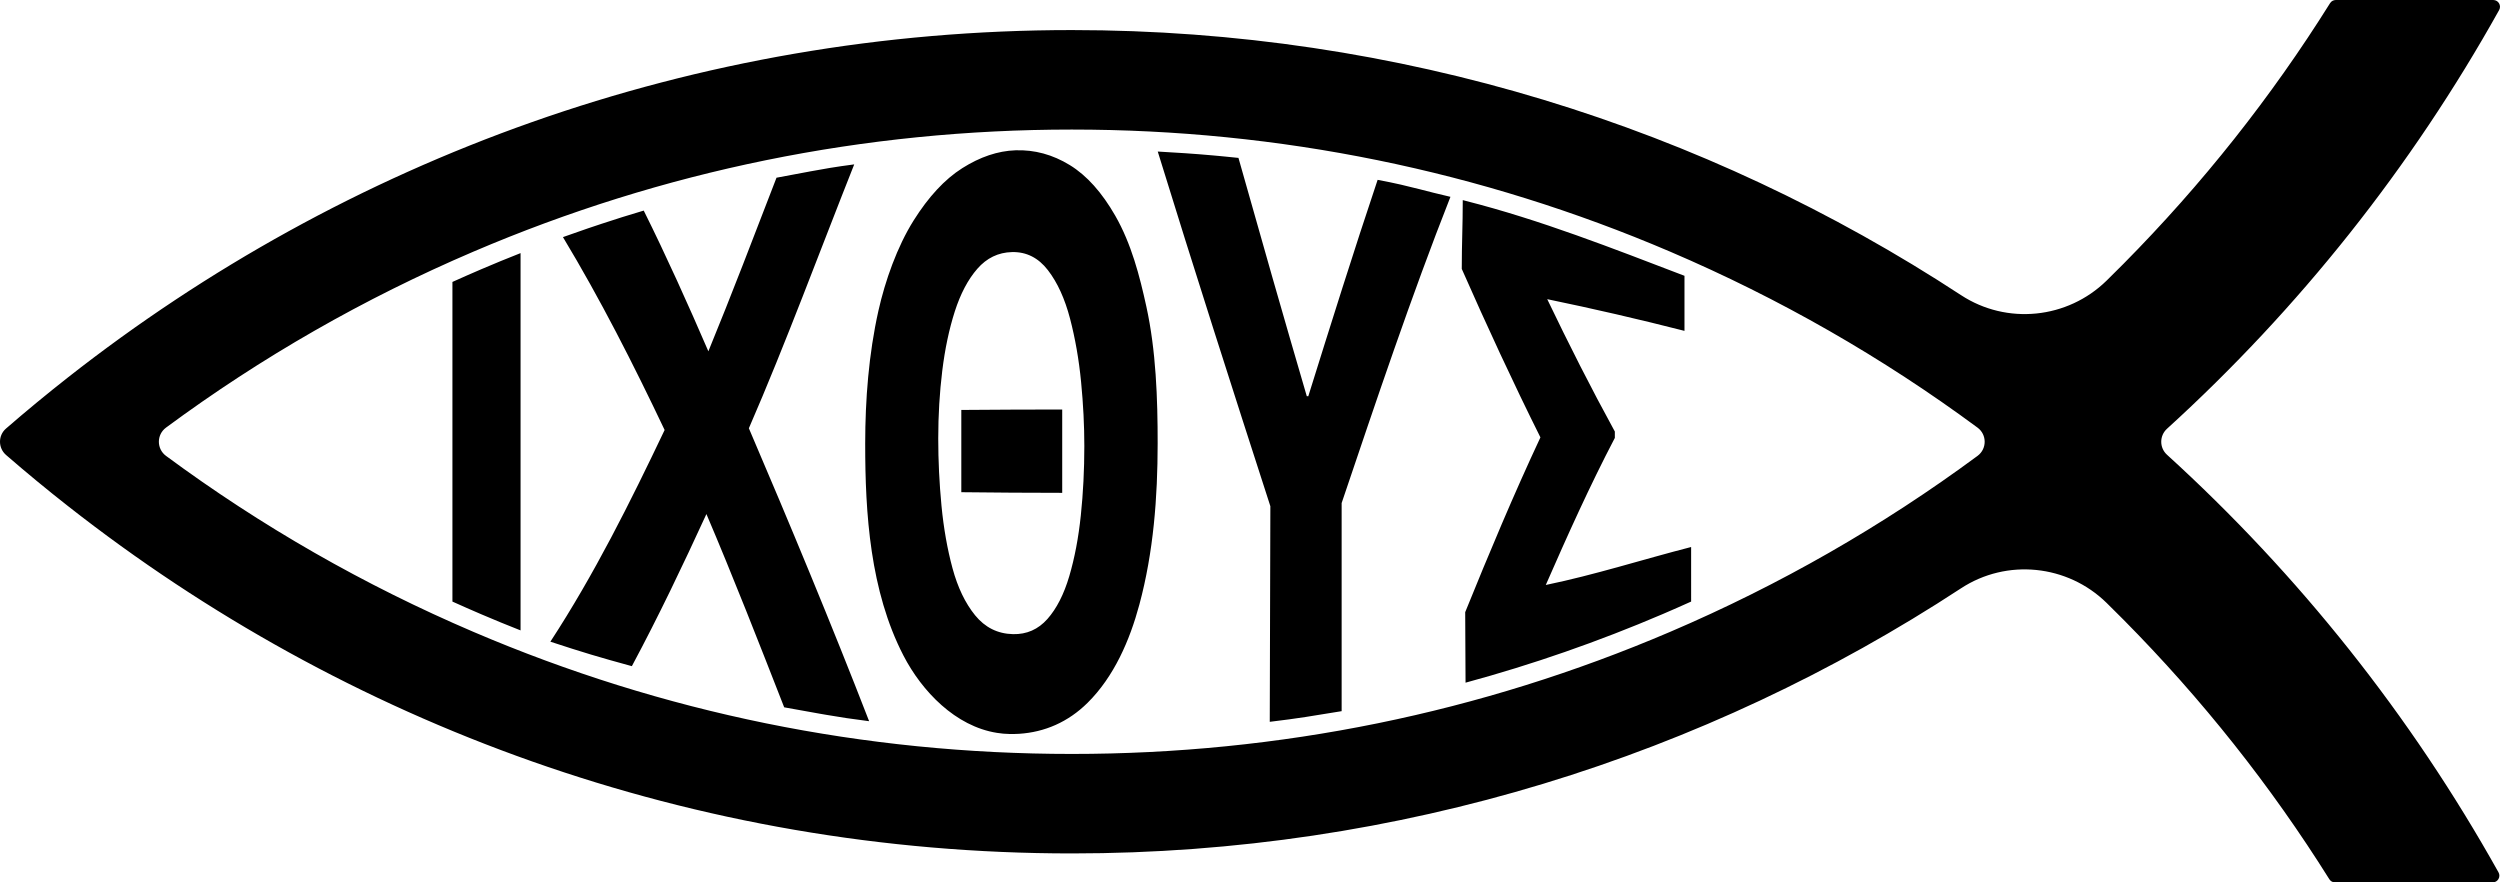 <?xml version="1.0" encoding="utf-8"?>
<!-- Generator: Adobe Illustrator 28.5.0, SVG Export Plug-In . SVG Version: 9.03 Build 54727)  -->
<svg version="1.1" id="Layer_2" xmlns="http://www.w3.org/2000/svg" xmlns:xlink="http://www.w3.org/1999/xlink" x="0px" y="0px"
	 viewBox="0 0 2833.15 1000" style="enable-background:new 0 0 2833.15 1000;" xml:space="preserve">
<path d="M1892.583,716.104c-214.686,91.795-442.792,138.311-677.99,138.311s-463.304-46.516-677.99-138.311
	c-124.06-53.042-240.602-119.777-348.486-199.485c-10.767-7.955-10.767-24.047,0-32.002
	c107.884-79.708,224.426-146.443,348.486-199.485c214.686-91.759,442.792-138.311,677.99-138.311s463.304,46.552,677.99,138.311
	c124.061,53.042,240.603,119.777,348.487,199.485c10.767,7.955,10.767,24.047,0,32.002
	C2133.186,596.327,2016.643,663.062,1892.583,716.104z M1214.593,34.078c-428.571,0-823.174,146.821-1137.329,393.439
	c-23.979,18.815-47.489,38.216-70.513,58.201c-9.088,7.888-8.958,22.028,0.131,29.915c22.993,19.955,46.484,39.336,70.419,58.087
	c314.155,246.618,708.758,393.439,1137.293,393.439c371.525,0,717.531-110.371,1007.717-300.427
	c51.903-33.994,120.652-26.946,164.978,16.467c6.45,6.317,12.858,12.691,19.224,19.122
	c88.941,89.876,166.927,188.216,233.257,294.107c1.392,2.222,3.822,3.573,6.444,3.573h178.562c5.83,0,9.542-6.283,6.699-11.373
	c-99.324-177.828-226.574-337.615-375.695-473.274c-8.711-7.924-8.711-21.545,0-29.469
	c149.481-135.992,276.956-296.213,376.398-474.515c2.839-5.09-0.874-11.369-6.702-11.369l-178.459,0
	c-2.624,0-5.055,1.352-6.446,3.576c-66.547,106.361-144.754,205.101-234.057,295.34c-6.356,6.42-12.752,12.782-19.189,19.087
	c-44.324,43.413-113.072,50.46-164.974,16.468C1932.157,144.419,1586.119,34.078,1214.593,34.078z M545.193,305.209
	c-10.873,4.656-21.711,9.421-32.476,14.294v362.235c10.765,4.873,21.603,9.637,32.476,14.294
	c14.839,6.365,29.75,12.473,44.735,18.366V286.843C574.943,292.736,560.032,298.844,545.193,305.209z M848.655,485.345
	c41.535-95.468,80.958-202.322,119.399-299.062c-21.203,2.763-35.314,5.237-50.552,8.073c-0.291,0.073-0.582,0.11-0.874,0.183
	c-10.145,1.891-20.875,4.001-34.622,6.473c-0.655,0.11-1.311,0.256-2.001,0.364l-0.035,0.037
	c-24.149,62.662-51.645,134.601-77.211,196.719c-22.514-52.19-47.898-108.599-73.247-159.478c-16.22,4.8-32.405,9.856-48.48,15.203
	c-0.073,0.036-0.146,0.036-0.181,0.071c-4.802,1.564-9.566,3.165-14.366,4.802c-0.073,0.036-0.146,0.073-0.218,0.073
	c-9.201,3.127-18.366,6.327-27.531,9.637c-0.146,0.036-0.655,0.256-0.764,0.291c42.405,70.337,79.974,144.385,115.216,218.578
	c-39.132,82.12-79.683,163.623-129.472,239.889c36.696,12.074,55.171,17.602,92.339,27.749
	c30.26-56.48,57.755-114.198,84.485-172.388c29.713,69.573,60.591,148.495,88.122,218.977v0.036c0.655,0.11,1.273,0.218,1.929,0.364
	c14.437,2.547,26.586,4.8,38.333,6.874c1.673,0.291,3.346,0.582,5.018,0.874c0.909,0.144,1.856,0.289,2.765,0.472
	c14.764,2.545,29.568,4.837,48.224,7.164C943.179,709.449,894.189,591.652,848.655,485.345z M1089.418,464.579v93.213
	c38.115,0.472,76.229,0.691,114.344,0.726v-94.449C1165.647,464.105,1127.532,464.25,1089.418,464.579z M1089.418,464.579v93.213
	c38.115,0.472,76.229,0.691,114.344,0.726v-94.449C1165.647,464.105,1127.532,464.25,1089.418,464.579z M1089.418,464.579v93.213
	c38.115,0.472,76.229,0.691,114.344,0.726v-94.449C1165.647,464.105,1127.532,464.25,1089.418,464.579z M1089.418,464.579v93.213
	c38.115,0.472,76.229,0.691,114.344,0.726v-94.449C1165.647,464.105,1127.532,464.25,1089.418,464.579z M1089.418,464.579v93.213
	c38.115,0.472,76.229,0.691,114.344,0.726v-94.449C1165.647,464.105,1127.532,464.25,1089.418,464.579z M1089.418,464.579v93.213
	c38.115,0.472,76.229,0.691,114.344,0.726v-94.449C1165.647,464.105,1127.532,464.25,1089.418,464.579z M1299.122,347.435
	c-7.602-34.806-16.986-71.102-35.279-103.033c-15.02-26.186-32.15-45.498-51.535-57.354c-19.348-11.857-39.86-17.456-61.463-16.73
	c-20.113,0.691-40.224,7.528-60.3,20.221c-20.113,12.729-38.443,32.732-55.099,59.208c-18.767,29.823-32.368,68.556-39.97,102.415
	c-11.019,49.244-14.947,100.743-14.984,150.386c-0.073,79.394,5.565,167.187,43.316,240.289
	c21.021,40.661,58.954,80.23,106.015,87.685c4.656,0.764,9.384,1.2,14.185,1.273c3.672,0.073,7.345,0,10.982-0.218
	c28.841-1.854,55.427-13.237,77.54-35.131c29.932-29.64,47.752-70.701,58.627-111.144c16.148-59.863,20.729-122.054,20.766-182.681
	C1311.959,451.45,1310.068,397.405,1299.122,347.435z M1224.855,584.051c-2.653,25.384-7.018,48.37-13.091,68.918
	c-6.073,20.548-14.329,36.733-24.767,48.517c-10.474,11.783-23.459,17.529-39.024,17.165c-17.458-0.4-31.75-7.638-42.952-21.384
	c-11.165-13.748-19.676-31.532-25.567-53.245c-5.857-21.676-10.039-45.316-12.512-70.919c-2.436-25.604-3.672-50.954-3.672-76.156
	c0-26.478,1.527-52.007,4.546-76.702c3.019-24.659,7.746-47.063,14.184-67.211c6.473-20.147,14.984-36.332,25.604-48.478
	c10.619-12.148,23.677-18.513,39.242-18.875c16.329-0.401,29.896,6.473,40.697,20.475c10.838,14.038,19.167,32.368,25.059,54.807
	c5.891,22.512,10.074,46.443,12.546,71.829c2.474,25.35,3.674,49.608,3.674,72.738
	C1228.82,532.479,1227.511,558.664,1224.855,584.051z M1089.418,557.792c38.115,0.472,76.229,0.691,114.344,0.726v-94.449
	c-38.115,0.035-76.229,0.181-114.344,0.51V557.792z M1089.418,464.579v93.213c38.115,0.472,76.229,0.691,114.344,0.726v-94.449
	C1165.647,464.105,1127.532,464.25,1089.418,464.579z M1089.418,464.579v93.213c38.115,0.472,76.229,0.691,114.344,0.726v-94.449
	C1165.647,464.105,1127.532,464.25,1089.418,464.579z M1089.418,464.579v93.213c38.115,0.472,76.229,0.691,114.344,0.726v-94.449
	C1165.647,464.105,1127.532,464.25,1089.418,464.579z M1089.418,464.579v93.213c38.115,0.472,76.229,0.691,114.344,0.726v-94.449
	C1165.647,464.105,1127.532,464.25,1089.418,464.579z M1089.418,464.579v93.213c38.115,0.472,76.229,0.691,114.344,0.726v-94.449
	C1165.647,464.105,1127.532,464.25,1089.418,464.579z M1089.418,464.579v93.213c38.115,0.472,76.229,0.691,114.344,0.726v-94.449
	C1165.647,464.105,1127.532,464.25,1089.418,464.579z M1642.371,222.725c-12.802-2.946-22.913-5.565-32.405-8.002
	c-0.181-0.036-0.364-0.073-0.51-0.146c-14.656-3.71-28.111-7.02-48.26-10.765v0.037c-26.44,78.666-53.827,166.024-78.557,245.199
	c-0.691,0-1.019,0-1.71-0.037c-25.203-86.012-53.135-183.736-77.43-270.039v-0.036c-1.018-0.11-2-0.218-2.982-0.291
	c-0.108-0.037-0.218-0.037-0.327-0.037c-1.092-0.108-2.147-0.217-3.202-0.327c-2.982-0.291-5.855-0.582-8.655-0.872
	c-2.472-0.256-4.873-0.474-7.236-0.691c-2.11-0.218-4.257-0.401-6.365-0.582c-0.291-0.037-0.547-0.073-0.836-0.073
	c-4.983-0.472-9.82-0.874-14.585-1.238c-5.418-0.435-10.765-0.835-16.401-1.199c-9.311-0.655-19.239-1.238-30.878-1.891
	c40.151,130.31,85.65,272.22,127.618,401.949c0,78.156-0.691,166.169-0.691,244.325c32.37-3.855,49.244-6.8,81.468-12.074V570.084
	c38.66-114.308,78.992-234.725,123.29-346.995v-0.037C1643.28,222.944,1642.808,222.834,1642.371,222.725z M1751.769,662.935
	c24.622-56.228,49.789-112.236,78.266-166.679v-7.201c-27.058-49.354-52.298-99.288-76.63-150.022
	c52.19,10.801,103.907,22.731,155.55,35.932v-62.41c-81.866-31.276-163.078-63.317-248-84.92c-1.09-0.329-2.182-0.582-3.273-0.874
	c0,28.731-1.128,49.244-1.128,77.975c28.367,64.336,57.753,127.982,89.141,190.937c-30.479,65.137-58.228,131.438-85.249,198.065
	c0,29.896,0.4,50.007,0.4,79.903c0.073,0,0.108-0.037,0.181-0.037c75.719-20.548,150.132-46.443,222.978-77.573
	c10.875-4.656,21.713-9.421,32.478-14.294V619.91C1861.785,633.948,1807.049,651.55,1751.769,662.935z"/>
</svg>
